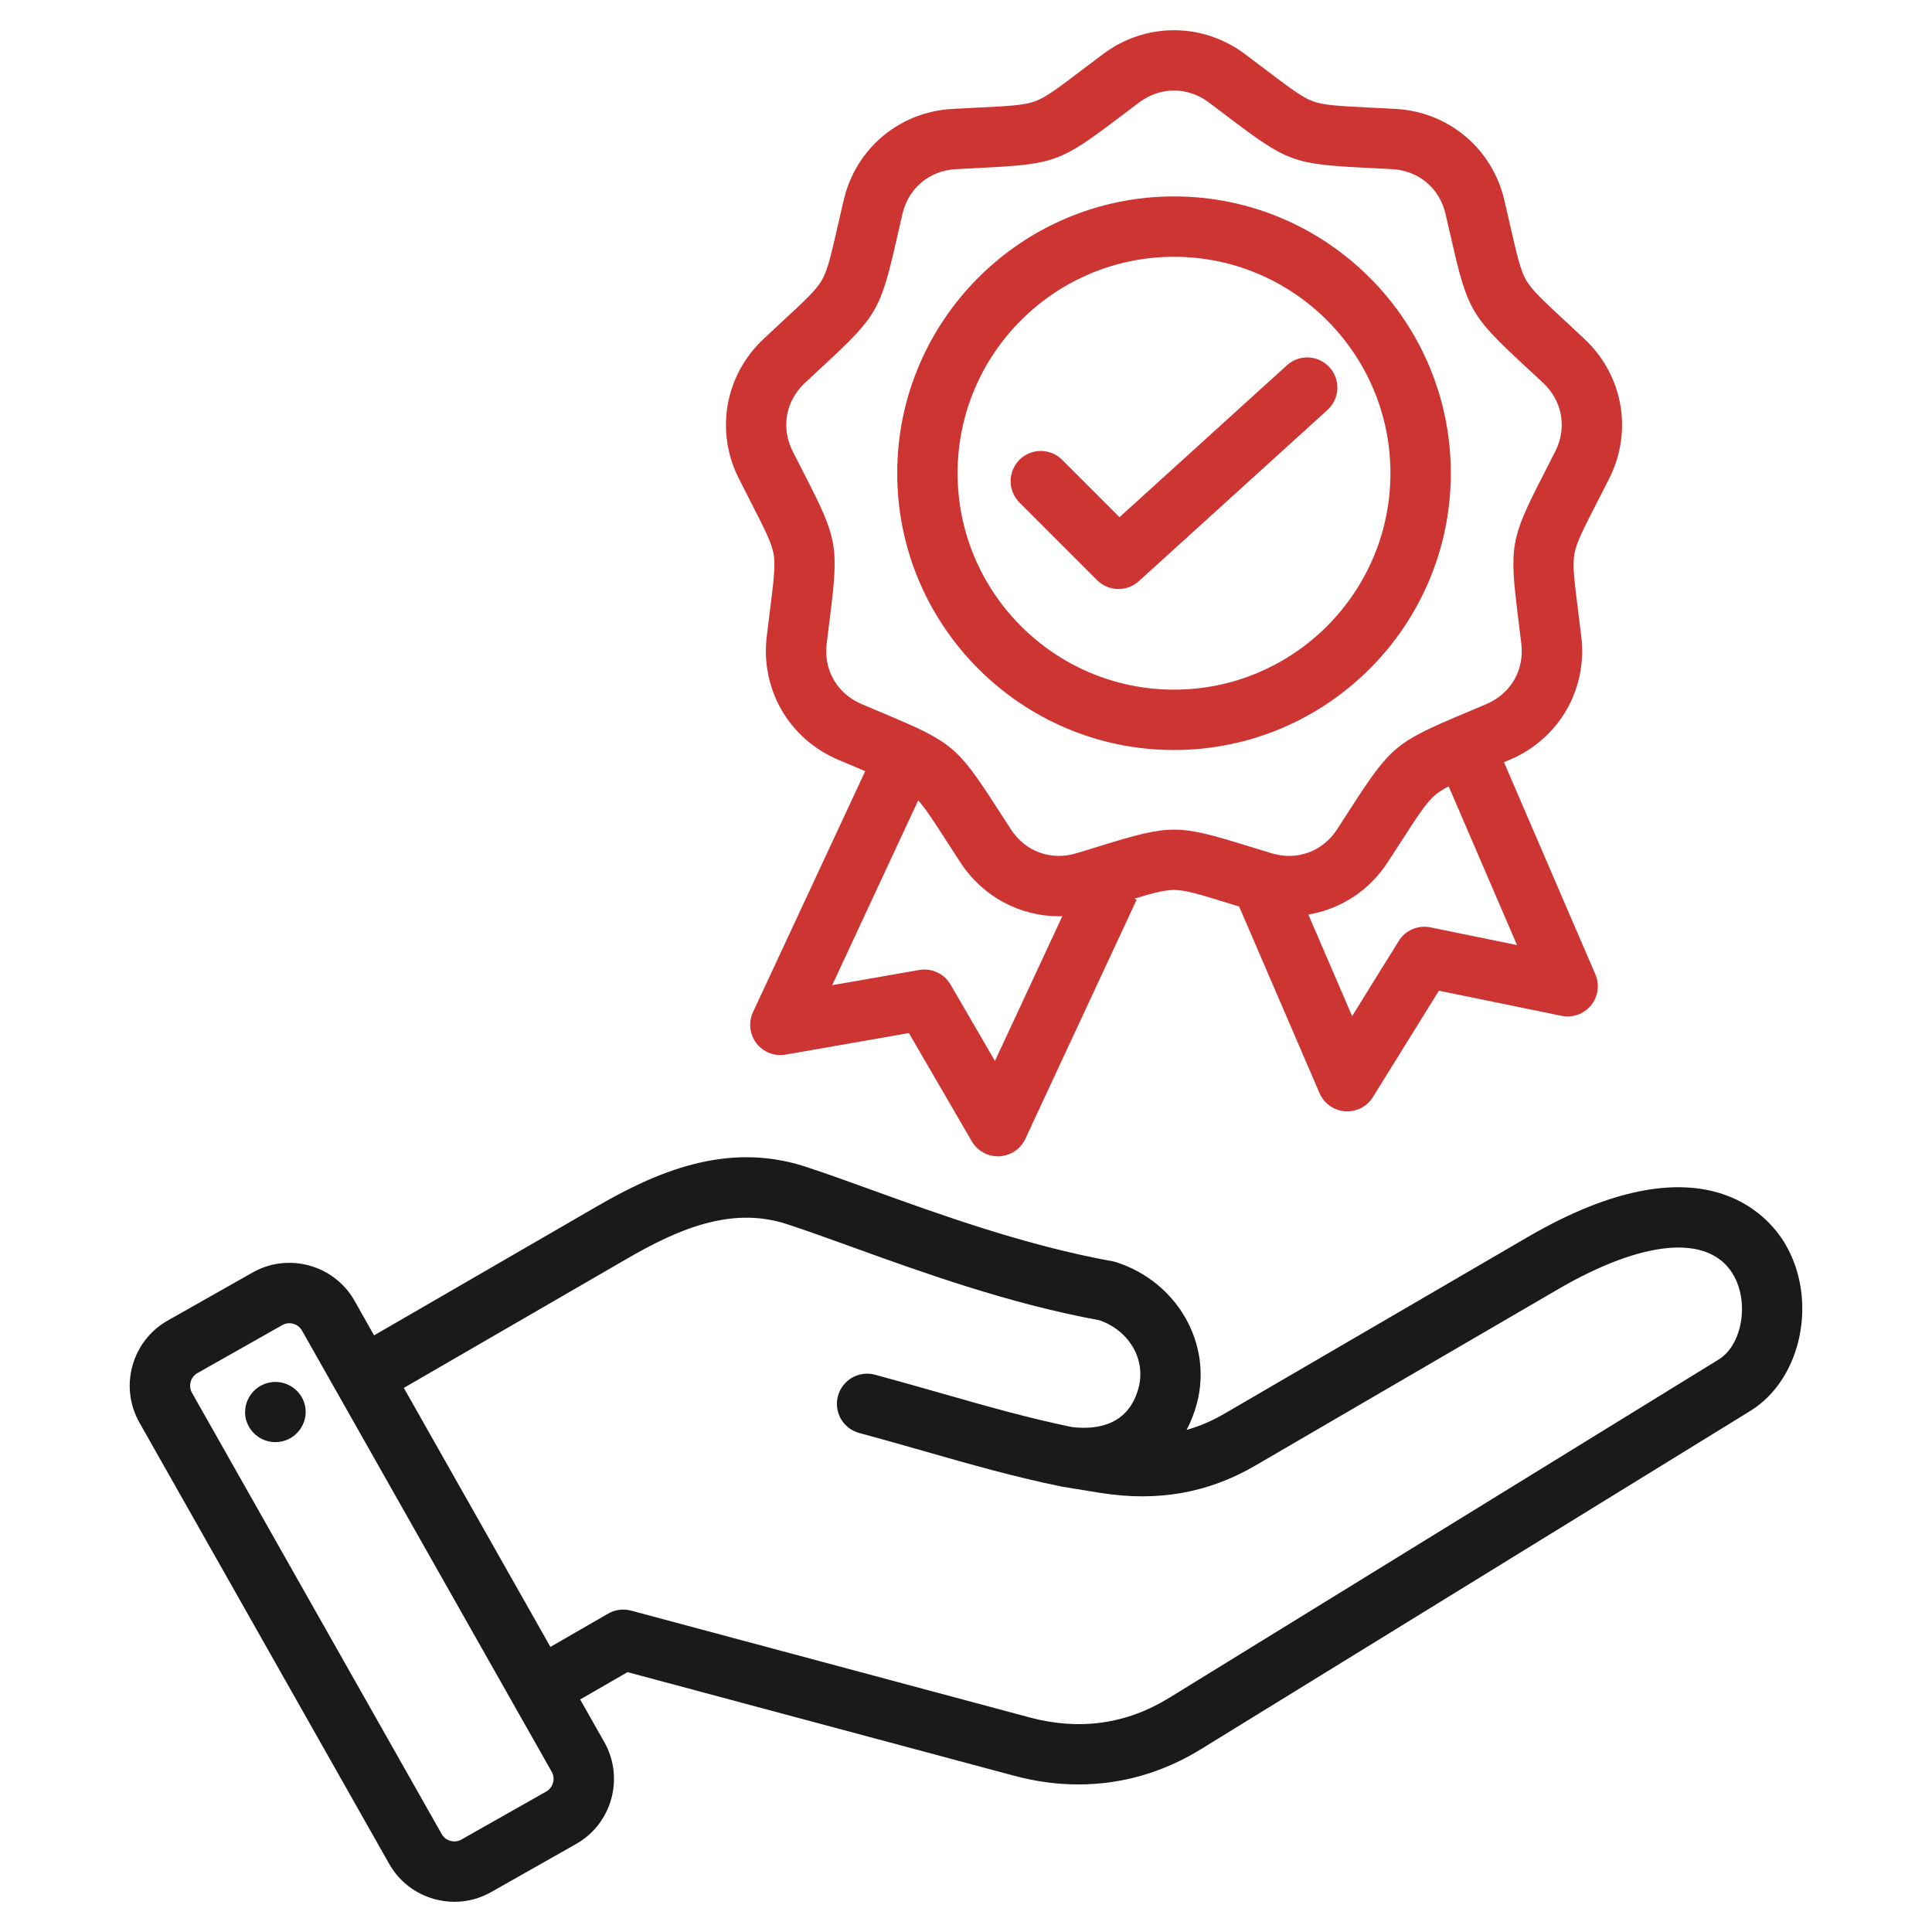 <svg width="48" height="48" viewBox="0 0 48 48" fill="none" xmlns="http://www.w3.org/2000/svg">
<path d="M44.343 30.889C43.94 30.215 42.286 28.212 37.954 30.735L30.431 35.117C30.121 35.298 29.806 35.434 29.481 35.526C29.59 35.319 29.675 35.099 29.735 34.872C30.131 33.394 29.254 31.852 27.738 31.361C27.706 31.35 27.674 31.342 27.64 31.336C25.485 30.947 23.354 30.177 21.642 29.558C21.046 29.342 20.483 29.139 20.003 28.983C18.046 28.348 16.285 29.13 14.82 29.978L9.294 33.177L8.808 32.317C8.564 31.886 8.166 31.576 7.687 31.443C7.208 31.31 6.707 31.372 6.276 31.615L4.165 32.81C3.274 33.315 2.959 34.45 3.463 35.342L9.669 46.307C9.913 46.738 10.311 47.048 10.79 47.181C10.956 47.227 11.124 47.25 11.291 47.25C11.607 47.25 11.919 47.169 12.201 47.009L14.312 45.814C15.204 45.31 15.518 44.174 15.014 43.283L14.414 42.223L15.59 41.544L25.193 44.117C25.732 44.262 26.268 44.334 26.795 44.334C27.862 44.334 28.892 44.04 29.834 43.46L43.488 35.053C44.769 34.264 45.176 32.279 44.343 30.889ZM13.573 44.509L11.462 45.704C11.351 45.766 11.245 45.751 11.191 45.736C11.137 45.721 11.037 45.679 10.975 45.569L4.769 34.603C4.673 34.434 4.735 34.211 4.904 34.115L7.015 32.921C7.067 32.891 7.127 32.875 7.187 32.875C7.228 32.875 7.262 32.882 7.286 32.889C7.34 32.904 7.439 32.945 7.502 33.056L13.708 44.021C13.804 44.19 13.742 44.413 13.573 44.509ZM26.4 36.938L27.336 37.09C28.755 37.317 30.014 37.096 31.186 36.413L38.709 32.031C40.831 30.796 42.456 30.656 43.056 31.659C43.468 32.346 43.288 33.414 42.701 33.776L29.048 42.183C27.985 42.837 26.819 43.001 25.581 42.669L15.678 40.015C15.486 39.964 15.281 39.991 15.109 40.09L13.675 40.917L10.033 34.482L15.571 31.276C16.809 30.559 18.147 29.958 19.54 30.41C19.996 30.558 20.523 30.748 21.132 30.968C22.883 31.602 25.059 32.388 27.319 32.802C28.06 33.064 28.475 33.779 28.286 34.484C28.037 35.412 27.259 35.526 26.639 35.456C25.535 35.229 24.485 34.929 23.375 34.612C22.846 34.461 22.299 34.305 21.737 34.154C21.642 34.129 21.543 34.122 21.445 34.135C21.347 34.148 21.253 34.18 21.168 34.229C21.083 34.278 21.008 34.344 20.948 34.422C20.888 34.5 20.844 34.589 20.819 34.684C20.793 34.779 20.787 34.879 20.799 34.976C20.812 35.074 20.844 35.168 20.893 35.254C20.943 35.339 21.008 35.413 21.086 35.474C21.165 35.533 21.254 35.577 21.349 35.603C21.899 35.75 22.44 35.905 22.963 36.054C24.113 36.383 25.199 36.693 26.37 36.932M7.587 34.967C7.601 35.065 7.596 35.165 7.572 35.261C7.547 35.356 7.504 35.447 7.445 35.526C7.386 35.605 7.312 35.672 7.227 35.723C7.142 35.774 7.048 35.807 6.95 35.822C6.852 35.836 6.752 35.831 6.656 35.806C6.56 35.782 6.47 35.739 6.391 35.68C6.311 35.621 6.244 35.547 6.194 35.462C6.143 35.377 6.109 35.283 6.095 35.185C6.07 34.989 6.122 34.79 6.242 34.633C6.361 34.475 6.538 34.37 6.734 34.342C6.929 34.313 7.128 34.363 7.288 34.48C7.448 34.596 7.555 34.772 7.587 34.967Z" fill="#1A1A1A"/>
<path d="M18.649 12.465C18.996 13.142 19.17 13.481 19.22 13.764C19.27 14.046 19.222 14.425 19.128 15.179C19.104 15.369 19.077 15.58 19.049 15.818C18.893 17.124 19.601 18.35 20.81 18.869C21.03 18.963 21.226 19.045 21.403 19.12L21.496 19.159L18.708 25.146C18.651 25.271 18.628 25.408 18.643 25.545C18.658 25.681 18.71 25.81 18.793 25.919C18.876 26.028 18.988 26.112 19.116 26.162C19.243 26.212 19.382 26.225 19.517 26.202L22.581 25.666L24.144 28.356C24.213 28.474 24.313 28.572 24.433 28.637C24.554 28.703 24.69 28.734 24.826 28.728C24.963 28.722 25.096 28.678 25.21 28.602C25.324 28.526 25.415 28.42 25.473 28.296L28.24 22.352L28.185 22.326C28.659 22.183 28.938 22.111 29.168 22.111C29.454 22.111 29.819 22.224 30.546 22.448L30.786 22.522L32.783 27.158C32.838 27.284 32.925 27.393 33.037 27.473C33.148 27.552 33.28 27.599 33.416 27.61C33.553 27.62 33.69 27.592 33.812 27.53C33.934 27.468 34.037 27.374 34.109 27.257L35.749 24.614L38.797 25.238C38.931 25.266 39.07 25.256 39.199 25.21C39.328 25.164 39.442 25.083 39.529 24.977C39.615 24.871 39.671 24.743 39.69 24.607C39.709 24.471 39.69 24.333 39.636 24.207L37.366 18.937C37.419 18.914 37.472 18.892 37.525 18.869C38.735 18.351 39.443 17.125 39.287 15.818C39.258 15.58 39.232 15.369 39.208 15.179C39.113 14.425 39.066 14.046 39.115 13.764C39.165 13.482 39.34 13.142 39.686 12.465C39.774 12.295 39.871 12.105 39.979 11.892C40.573 10.717 40.327 9.323 39.367 8.423C39.211 8.276 39.054 8.13 38.897 7.984C38.339 7.467 38.059 7.207 37.916 6.959C37.773 6.711 37.688 6.339 37.519 5.597C37.476 5.411 37.429 5.203 37.374 4.97C37.074 3.689 35.989 2.779 34.675 2.706C34.437 2.693 34.224 2.682 34.033 2.673C33.273 2.635 32.892 2.616 32.623 2.518C32.353 2.42 32.049 2.189 31.443 1.73C31.291 1.615 31.121 1.486 30.929 1.342C29.876 0.554 28.46 0.554 27.407 1.342C27.215 1.486 27.045 1.615 26.893 1.73C26.287 2.189 25.983 2.42 25.713 2.518C25.444 2.616 25.063 2.635 24.303 2.673C24.112 2.682 23.899 2.693 23.66 2.706C22.346 2.779 21.262 3.689 20.962 4.97C20.907 5.203 20.86 5.411 20.817 5.597C20.648 6.339 20.563 6.711 20.42 6.959C20.277 7.207 19.997 7.467 19.439 7.984C19.282 8.13 19.125 8.276 18.968 8.423C18.009 9.323 17.763 10.717 18.357 11.892C18.453 12.083 18.551 12.274 18.649 12.465ZM24.719 26.36L23.616 24.461C23.539 24.328 23.423 24.222 23.284 24.158C23.145 24.093 22.989 24.072 22.838 24.099L20.675 24.477L22.813 19.884C22.99 20.081 23.188 20.386 23.514 20.891C23.617 21.052 23.733 21.231 23.864 21.431C24.42 22.282 25.341 22.764 26.312 22.764C26.339 22.764 26.367 22.762 26.394 22.761L24.719 26.36ZM35.538 23.04C35.388 23.009 35.232 23.025 35.091 23.086C34.95 23.146 34.831 23.249 34.751 23.379L33.593 25.245L32.506 22.722C33.293 22.59 34.008 22.139 34.471 21.431C34.589 21.252 34.705 21.072 34.821 20.891C35.234 20.253 35.441 19.932 35.661 19.747C35.746 19.676 35.853 19.609 35.992 19.537L37.69 23.48L35.538 23.04ZM19.995 9.516C20.167 9.355 20.321 9.212 20.459 9.084C21.791 7.849 21.876 7.701 22.28 5.931C22.322 5.747 22.368 5.542 22.422 5.312C22.571 4.675 23.09 4.24 23.744 4.203C23.979 4.19 24.189 4.18 24.378 4.17C26.191 4.08 26.351 4.022 27.798 2.925C27.949 2.811 28.116 2.684 28.305 2.543C28.567 2.347 28.868 2.249 29.168 2.249C29.468 2.249 29.768 2.347 30.03 2.543C30.2 2.67 30.369 2.797 30.537 2.925C31.985 4.022 32.144 4.08 33.958 4.17C34.147 4.18 34.356 4.19 34.592 4.203C35.246 4.24 35.764 4.675 35.913 5.312C35.967 5.542 36.014 5.747 36.056 5.931C36.46 7.701 36.545 7.849 37.876 9.083C38.032 9.227 38.186 9.372 38.341 9.516C38.818 9.964 38.936 10.631 38.64 11.215C38.534 11.426 38.438 11.613 38.352 11.781C37.523 13.396 37.494 13.564 37.72 15.366C37.743 15.553 37.769 15.761 37.797 15.996C37.875 16.646 37.536 17.232 36.935 17.49C36.718 17.582 36.524 17.664 36.35 17.737C34.677 18.443 34.547 18.552 33.561 20.077C33.447 20.255 33.332 20.433 33.216 20.61C32.858 21.158 32.222 21.389 31.595 21.2C31.369 21.132 31.168 21.07 30.988 21.014C29.253 20.479 29.083 20.479 27.347 21.014C27.167 21.07 26.966 21.132 26.74 21.2C26.114 21.389 25.478 21.158 25.119 20.61C25.004 20.433 24.889 20.255 24.774 20.077C23.789 18.552 23.659 18.442 21.985 17.737C21.811 17.664 21.618 17.583 21.401 17.49C20.799 17.232 20.46 16.646 20.538 15.996C20.566 15.761 20.592 15.553 20.616 15.366C20.842 13.564 20.812 13.396 19.984 11.78C19.898 11.613 19.802 11.425 19.695 11.215C19.4 10.631 19.517 9.964 19.995 9.516ZM29.168 18.634C32.96 18.634 36.045 15.549 36.045 11.757C36.045 7.965 32.96 4.88 29.168 4.88C25.376 4.88 22.291 7.965 22.291 11.757C22.291 15.549 25.376 18.634 29.168 18.634ZM29.168 6.38C32.132 6.38 34.545 8.792 34.545 11.757C34.545 14.722 32.133 17.134 29.168 17.134C26.203 17.134 23.791 14.722 23.791 11.757C23.791 8.792 26.203 6.38 29.168 6.38ZM27.258 14.415L25.328 12.485C25.259 12.415 25.203 12.332 25.166 12.241C25.128 12.15 25.108 12.053 25.108 11.954C25.108 11.856 25.128 11.758 25.166 11.667C25.203 11.576 25.259 11.494 25.328 11.424C25.398 11.354 25.48 11.299 25.572 11.261C25.663 11.224 25.76 11.204 25.858 11.204C25.957 11.204 26.055 11.224 26.145 11.261C26.236 11.299 26.319 11.354 26.389 11.424L27.814 12.849L31.973 9.075C32.12 8.941 32.314 8.871 32.513 8.881C32.712 8.89 32.898 8.979 33.032 9.126C33.166 9.273 33.236 9.468 33.226 9.666C33.216 9.865 33.128 10.052 32.981 10.185L28.293 14.44C28.155 14.565 27.975 14.635 27.789 14.634C27.69 14.635 27.593 14.615 27.502 14.578C27.411 14.54 27.328 14.485 27.258 14.415Z" fill="#CC3532"/>
</svg>
